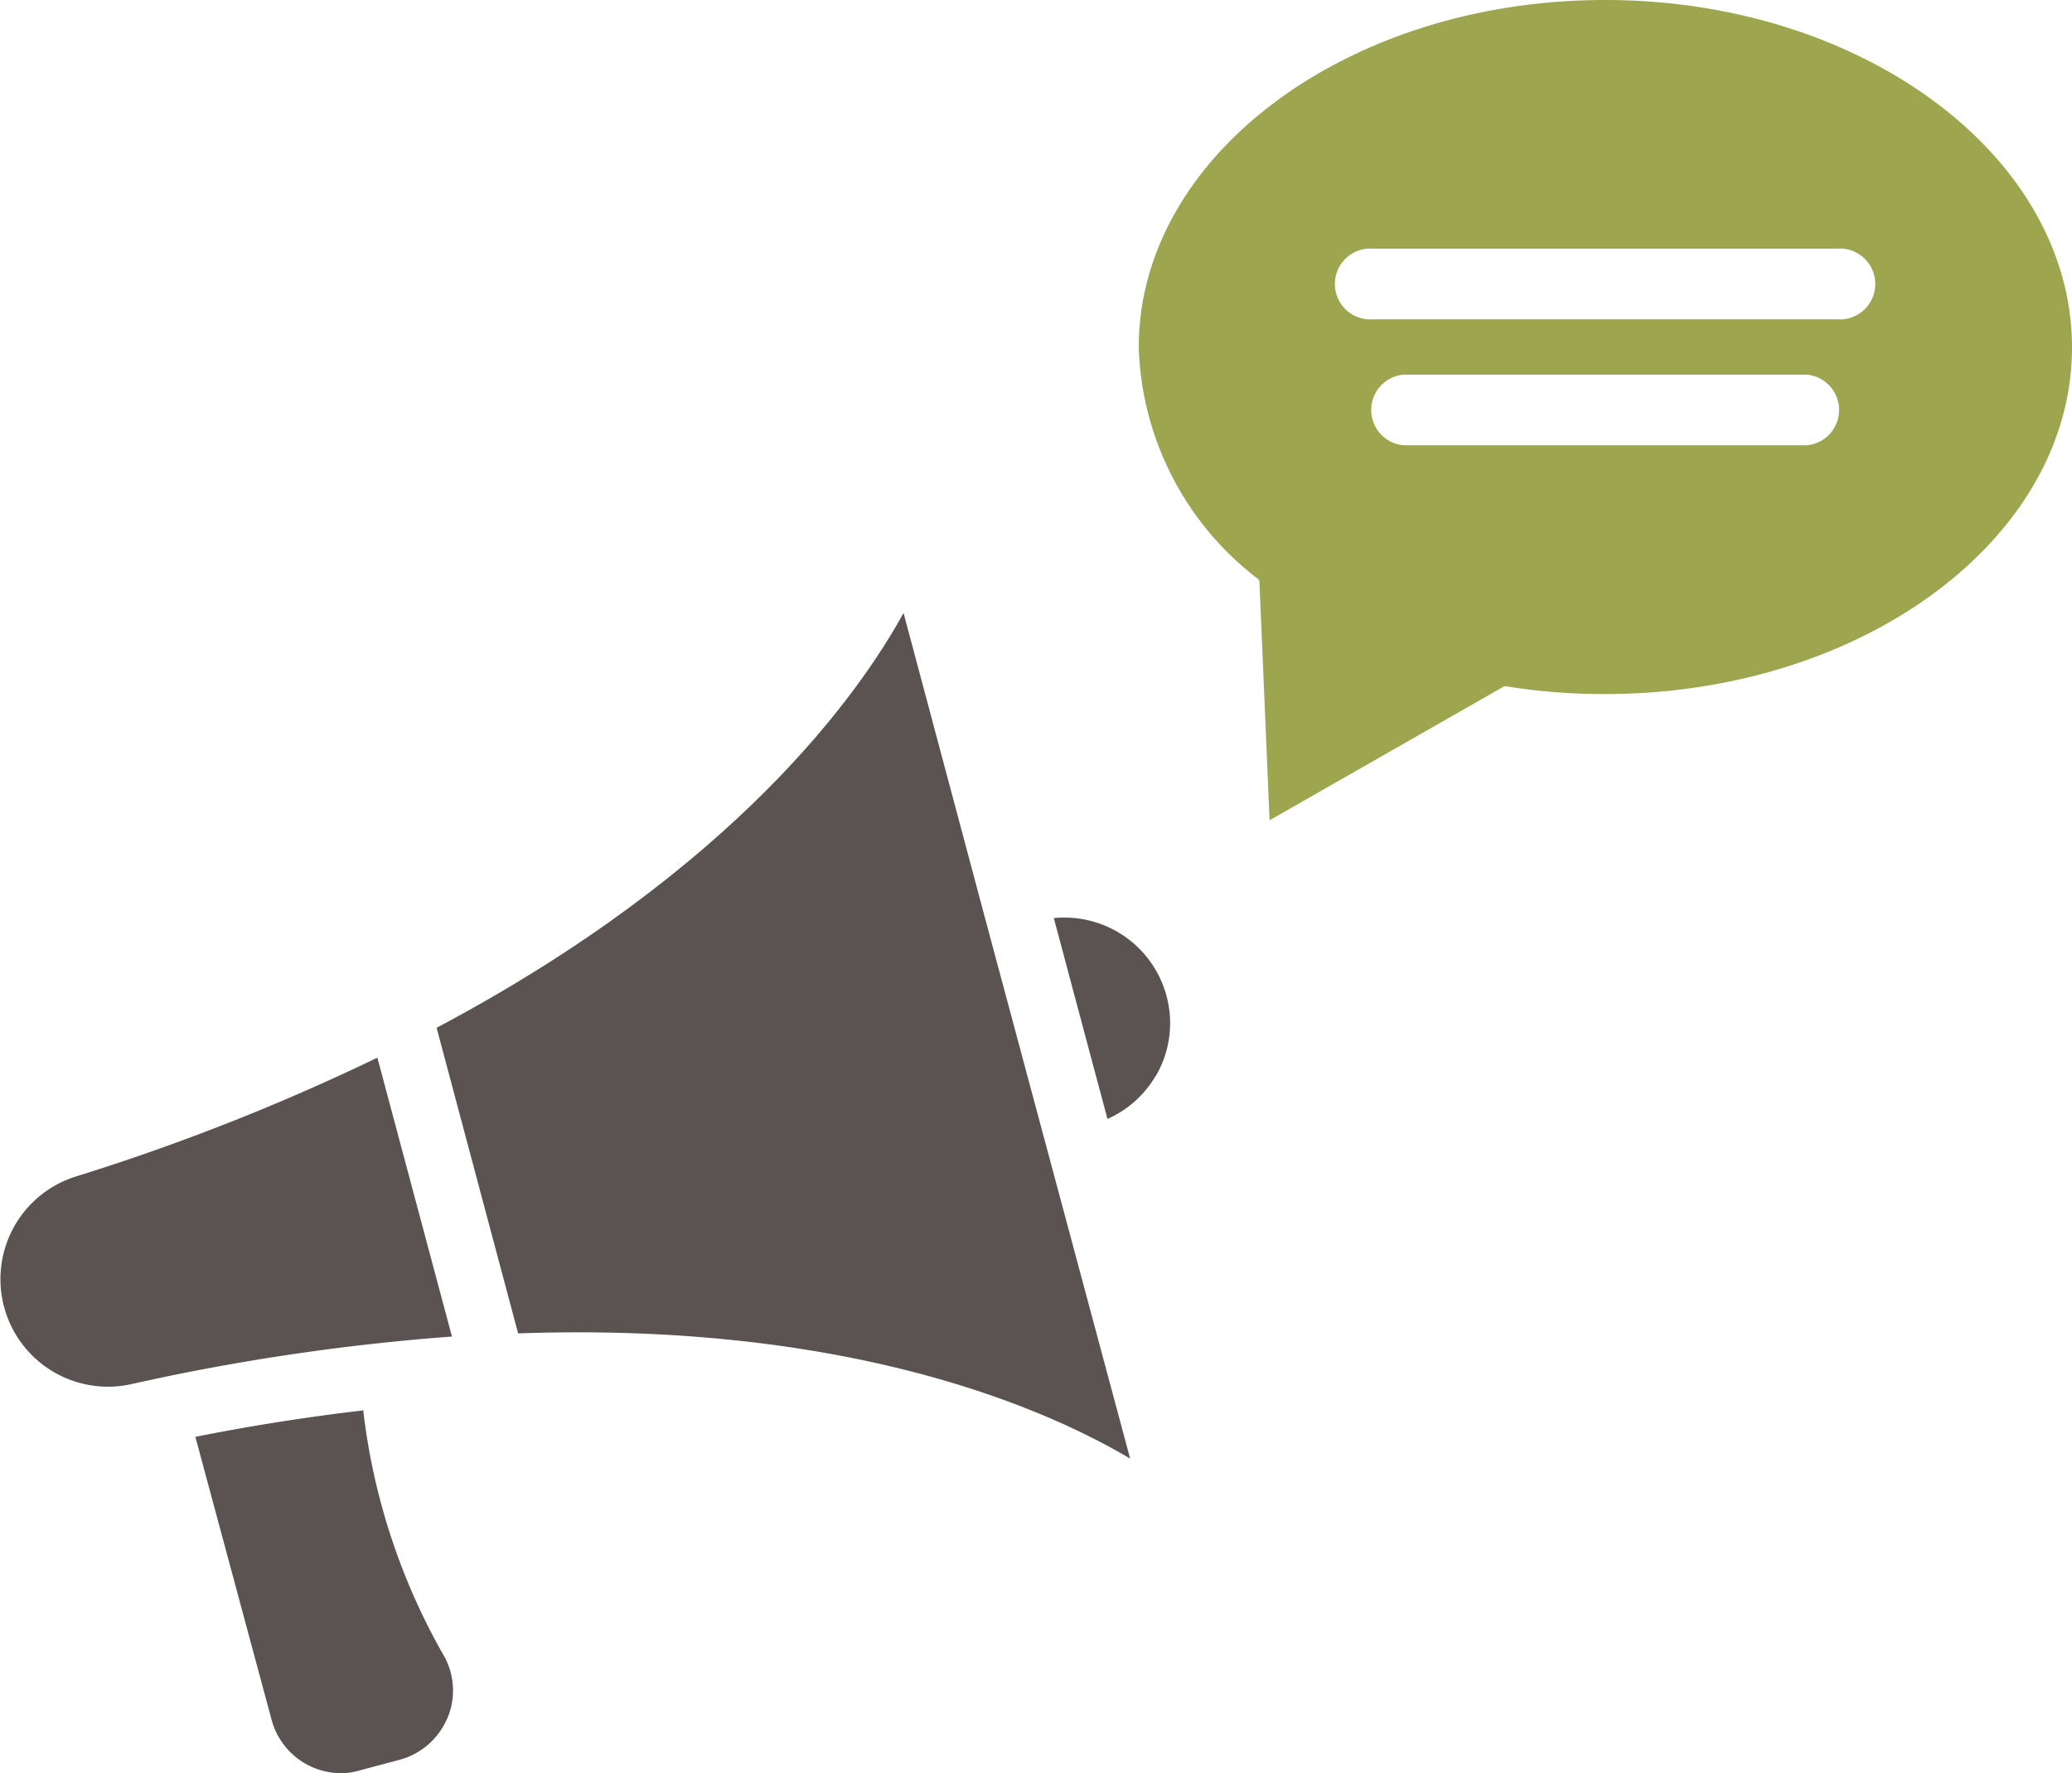 <svg xmlns="http://www.w3.org/2000/svg" width="58.458" height="50.021" viewBox="0 0 58.458 50.021"><g id="Layer_1" data-name="Layer 1" transform="translate(.005)"><path id="Path_287" data-name="Path 287" d="M64.769 0C57.5 0 51.61 4.395 51.61 9.8a8.544 8.544 0 003.343 6.517.115.115 0 01.062.1l.286 6.723 6.586-3.76s.062-.031.087-.019a17.224 17.224 0 002.795.218c7.264 0 13.171-4.388 13.171-9.779S72.033 0 64.769 0zm5.689 12.561H59.079a1 1 0 010-1.992h11.379a1 1 0 010 1.992zm.842-3.554H58.233a1 1 0 110-1.992H71.3a1 1 0 110 1.992z" transform="translate(-19.487)" fill="#9da64f"/><path id="Path_288" data-name="Path 288" d="M50.636 46.045a2.95 2.95 0 01-1.363 1.22L47.76 41.6a2.983 2.983 0 013.175 2.179 2.946 2.946 0 01-.293 2.266z" transform="translate(-18.033 -15.7)" fill="#5b5252"/><path id="Path_289" data-name="Path 289" d="M15.946 72.628a2.029 2.029 0 01-1.369 1.158l-1.1.293a1.753 1.753 0 01-.529.075A2.031 2.031 0 0111 72.647l-2.15-7.98a59.31 59.31 0 014.743-.747v.062a18.176 18.176 0 002.291 6.9 2 2 0 01.062 1.755z" transform="translate(-3.343 -24.133)" fill="#5b5252"/><path id="Path_290" data-name="Path 290" d="M12.746 55.8a62.531 62.531 0 00-9.057 1.345 3.034 3.034 0 01-1.562-5.857 61.839 61.839 0 008.515-3.355z" transform="translate(0 -18.096)" fill="#5b5252"/><path id="Path_291" data-name="Path 291" d="M39.356 51.639c-2.21-1.313-7.743-3.872-17.273-3.536l-2.3-8.621C28.239 35 31.725 30.021 32.957 27.78l2.291 8.577 1.793 6.679 2.309 8.6z" transform="translate(-7.47 -10.488)" fill="#5b5252"/></g></svg>